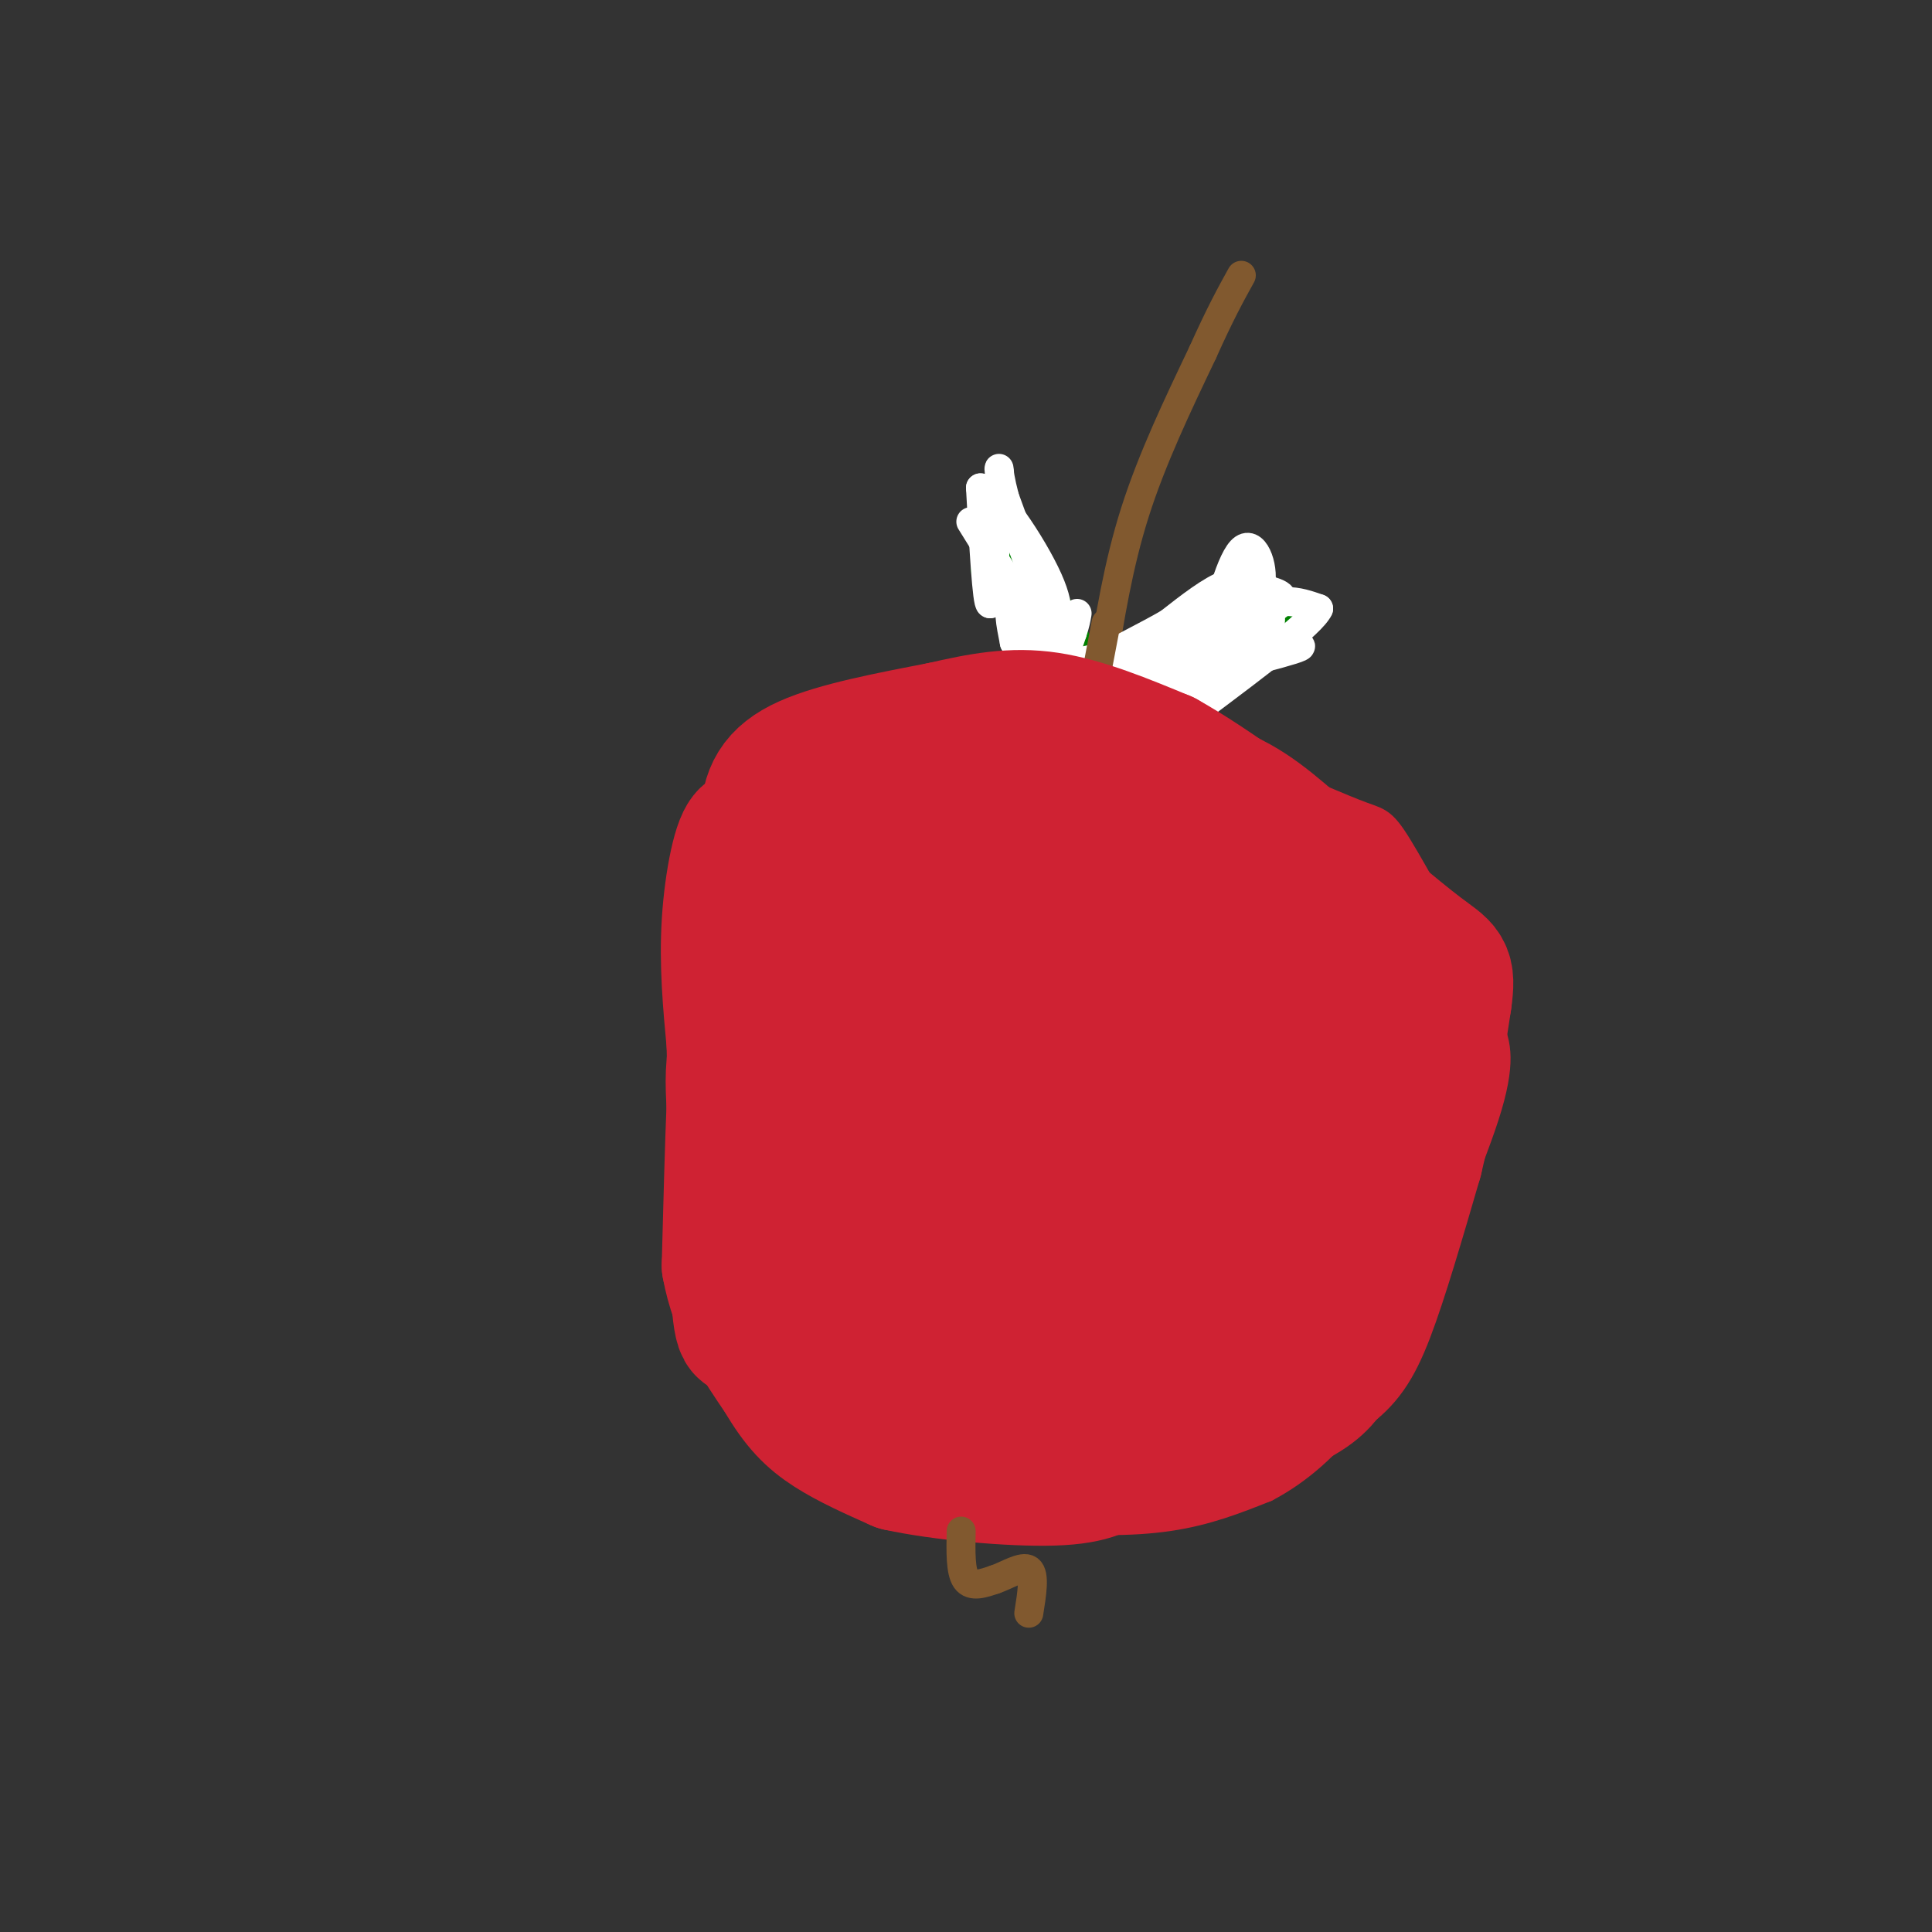 <svg viewBox='0 0 400 400' version='1.1' xmlns='http://www.w3.org/2000/svg' xmlns:xlink='http://www.w3.org/1999/xlink'><rect x="0" y="0" width="400" height="400" fill="#333333" stroke="none"/><g fill='none' stroke='#cf2233' stroke-width='6' stroke-linecap='round' stroke-linejoin='round'><path d='M159,171c0.000,0.000 -15.000,33.000 -15,33'/><path d='M144,204c-2.833,11.167 -2.417,22.583 -2,34'/><path d='M142,238c1.500,11.833 6.250,24.417 11,37'/><path d='M153,275c6.333,10.000 16.667,16.500 27,23'/><path d='M180,298c7.356,5.800 12.244,8.800 18,11c5.756,2.200 12.378,3.600 19,5'/><path d='M217,314c7.622,1.044 17.178,1.156 25,0c7.822,-1.156 13.911,-3.578 20,-6'/><path d='M262,308c6.578,-3.422 13.022,-8.978 18,-16c4.978,-7.022 8.489,-15.511 12,-24'/><path d='M292,268c5.422,-11.644 12.978,-28.756 16,-39c3.022,-10.244 1.511,-13.622 0,-17'/><path d='M308,212c-3.536,-9.881 -12.375,-26.083 -17,-34c-4.625,-7.917 -5.036,-7.548 -9,-9c-3.964,-1.452 -11.482,-4.726 -19,-8'/><path d='M263,161c-8.067,-3.911 -18.733,-9.689 -27,-12c-8.267,-2.311 -14.133,-1.156 -20,0'/><path d='M216,149c-4.400,-0.578 -5.400,-2.022 -12,0c-6.600,2.022 -18.800,7.511 -31,13'/><path d='M173,162c-8.167,4.167 -13.083,8.083 -18,12'/><path d='M155,174c-3.000,2.000 -1.500,1.000 0,0'/></g>
<g fill='none' stroke='#008000' stroke-width='6' stroke-linecap='round' stroke-linejoin='round'><path d='M236,147c-4.917,-1.833 -9.833,-3.667 -13,-6c-3.167,-2.333 -4.583,-5.167 -6,-8'/><path d='M217,133c-3.167,-3.833 -8.083,-9.417 -13,-15'/><path d='M234,144c5.333,-0.583 10.667,-1.167 15,-3c4.333,-1.833 7.667,-4.917 11,-8'/><path d='M260,133c3.444,-1.556 6.556,-1.444 6,-3c-0.556,-1.556 -4.778,-4.778 -9,-8'/><path d='M257,122c-1.679,-3.083 -1.375,-6.792 -1,-3c0.375,3.792 0.821,15.083 -1,20c-1.821,4.917 -5.911,3.458 -10,2'/><path d='M245,141c-4.711,0.667 -11.489,1.333 -11,0c0.489,-1.333 8.244,-4.667 16,-8'/><path d='M250,133c4.000,-2.500 6.000,-4.750 8,-7'/><path d='M258,126c-4.444,3.356 -19.556,15.244 -23,17c-3.444,1.756 4.778,-6.622 13,-15'/><path d='M248,128c-2.556,0.422 -15.444,8.978 -23,8c-7.556,-0.978 -9.778,-11.489 -12,-22'/><path d='M213,114c-3.345,-5.964 -5.708,-9.875 -2,-3c3.708,6.875 13.488,24.536 17,31c3.512,6.464 0.756,1.732 -2,-3'/><path d='M226,139c-3.369,-5.381 -10.792,-17.333 -14,-20c-3.208,-2.667 -2.202,3.952 -2,6c0.202,2.048 -0.399,-0.476 -1,-3'/><path d='M209,122c-0.333,-1.667 -0.667,-4.333 -1,-7'/></g>
<g fill='none' stroke='#81592f' stroke-width='6' stroke-linecap='round' stroke-linejoin='round'><path d='M228,139c1.750,-11.000 3.500,-22.000 7,-33c3.500,-11.000 8.750,-22.000 14,-33'/><path d='M249,73c3.667,-8.167 5.833,-12.083 8,-16'/></g>
<g fill='none' stroke='#ffffff' stroke-width='6' stroke-linecap='round' stroke-linejoin='round'><path d='M201,108c0.000,0.000 18.000,29.000 18,29'/><path d='M219,137c1.167,-0.833 -4.917,-17.417 -11,-34'/><path d='M208,103c-1.844,-7.067 -0.956,-7.733 -1,-3c-0.044,4.733 -1.022,14.867 -2,25'/><path d='M205,125c-0.667,0.167 -1.333,-11.917 -2,-24'/><path d='M203,101c2.800,-0.044 10.800,11.844 14,19c3.200,7.156 1.600,9.578 0,12'/><path d='M217,132c-1.556,0.222 -5.444,-5.222 -7,-6c-1.556,-0.778 -0.778,3.111 0,7'/><path d='M210,133c1.167,0.833 4.083,-0.583 7,-2'/><path d='M217,131c1.000,-1.200 0.000,-3.200 0,-3c0.000,0.200 1.000,2.600 2,5'/><path d='M219,133c0.178,2.467 -0.378,6.133 0,6c0.378,-0.133 1.689,-4.067 3,-8'/><path d='M222,131c0.667,-2.000 0.833,-3.000 1,-4'/><path d='M224,143c0.000,0.000 38.000,-16.000 38,-16'/><path d='M262,127c6.214,-3.452 2.750,-4.083 0,-5c-2.750,-0.917 -4.786,-2.119 -8,-1c-3.214,1.119 -7.607,4.560 -12,8'/><path d='M242,129c-4.622,2.667 -10.178,5.333 -11,6c-0.822,0.667 3.089,-0.667 7,-2'/><path d='M238,133c4.067,-1.111 10.733,-2.889 15,-5c4.267,-2.111 6.133,-4.556 8,-7'/><path d='M261,121c0.726,-3.774 -1.458,-9.708 -4,-7c-2.542,2.708 -5.440,14.060 -6,19c-0.560,4.940 1.220,3.470 3,2'/><path d='M254,135c5.356,-0.311 17.244,-2.089 15,-1c-2.244,1.089 -18.622,5.044 -35,9'/><path d='M234,143c-6.131,2.202 -3.958,3.208 -2,2c1.958,-1.208 3.702,-4.631 6,-6c2.298,-1.369 5.149,-0.685 8,0'/><path d='M246,139c2.250,0.310 3.875,1.083 6,-1c2.125,-2.083 4.750,-7.024 6,-8c1.250,-0.976 1.125,2.012 1,5'/><path d='M259,135c-2.667,2.333 -9.833,5.667 -17,9'/><path d='M242,144c-0.822,0.689 5.622,-2.089 6,-2c0.378,0.089 -5.311,3.044 -11,6'/><path d='M237,148c2.022,-3.422 12.578,-14.978 20,-20c7.422,-5.022 11.711,-3.511 16,-2'/><path d='M273,126c-1.333,3.000 -12.667,11.500 -24,20'/><path d='M249,146c-7.000,2.333 -12.500,-1.833 -18,-6'/><path d='M231,140c-4.833,-1.167 -7.917,-1.083 -11,-1'/><path d='M220,139c-3.060,0.071 -5.208,0.750 -3,0c2.208,-0.750 8.774,-2.929 13,-3c4.226,-0.071 6.113,1.964 8,4'/><path d='M238,140c3.644,0.933 8.756,1.267 13,-1c4.244,-2.267 7.622,-7.133 11,-12'/><path d='M262,127c1.833,-0.833 0.917,3.083 0,7'/></g>
<g fill='none' stroke='#cf2233' stroke-width='6' stroke-linecap='round' stroke-linejoin='round'><path d='M224,150c0.000,0.000 17.000,1.000 17,1'/><path d='M241,151c4.667,0.500 7.833,1.250 11,2'/></g>
<g fill='none' stroke='#81592f' stroke-width='6' stroke-linecap='round' stroke-linejoin='round'><path d='M229,129c0.000,0.000 -4.000,21.000 -4,21'/></g>
<g fill='none' stroke='#008000' stroke-width='28' stroke-linecap='round' stroke-linejoin='round'><path d='M208,160c-6.917,-0.500 -13.833,-1.000 -18,0c-4.167,1.000 -5.583,3.500 -7,6'/><path d='M183,166c-2.000,1.833 -3.500,3.417 -5,5'/></g>
<g fill='none' stroke='#cf2233' stroke-width='28' stroke-linecap='round' stroke-linejoin='round'><path d='M212,163c-8.178,-0.622 -16.356,-1.244 -23,0c-6.644,1.244 -11.756,4.356 -14,7c-2.244,2.644 -1.622,4.822 -1,7'/><path d='M174,177c-0.378,3.267 -0.822,7.933 -3,12c-2.178,4.067 -6.089,7.533 -10,11'/><path d='M161,200c-3.289,4.422 -6.511,9.978 -8,15c-1.489,5.022 -1.244,9.511 -1,14'/><path d='M152,229c-0.333,7.833 -0.667,20.417 -1,33'/><path d='M151,262c1.667,9.333 6.333,16.167 11,23'/><path d='M162,285c3.311,5.711 6.089,8.489 10,11c3.911,2.511 8.956,4.756 14,7'/><path d='M186,303c8.711,1.933 23.489,3.267 32,3c8.511,-0.267 10.756,-2.133 13,-4'/><path d='M231,302c8.600,-2.489 23.600,-6.711 32,-10c8.400,-3.289 10.200,-5.644 12,-8'/><path d='M275,284c3.200,-2.489 5.200,-4.711 8,-12c2.800,-7.289 6.400,-19.644 10,-32'/><path d='M293,240c2.667,-10.833 4.333,-21.917 6,-33'/><path d='M299,207c0.889,-6.467 0.111,-6.133 -5,-10c-5.111,-3.867 -14.556,-11.933 -24,-20'/><path d='M270,177c-6.756,-5.822 -11.644,-10.378 -19,-13c-7.356,-2.622 -17.178,-3.311 -27,-4'/><path d='M224,160c-12.500,2.000 -30.250,9.000 -48,16'/><path d='M176,176c-10.444,6.756 -12.556,15.644 -14,15c-1.444,-0.644 -2.222,-10.822 -3,-21'/><path d='M159,170c0.067,-5.622 1.733,-9.178 8,-12c6.267,-2.822 17.133,-4.911 28,-7'/><path d='M195,151c8.178,-1.889 14.622,-3.111 22,-2c7.378,1.111 15.689,4.556 24,8'/><path d='M241,157c10.167,5.667 23.583,15.833 37,26'/><path d='M278,183c8.156,8.756 10.044,17.644 11,24c0.956,6.356 0.978,10.178 1,14'/><path d='M290,221c0.069,4.632 -0.260,9.211 -1,12c-0.740,2.789 -1.892,3.789 -7,13c-5.108,9.211 -14.174,26.632 -25,35c-10.826,8.368 -23.413,7.684 -36,7'/><path d='M221,288c-9.276,0.844 -14.466,-0.547 -18,-1c-3.534,-0.453 -5.413,0.032 -9,-5c-3.587,-5.032 -8.882,-15.581 -12,-25c-3.118,-9.419 -4.059,-17.710 -5,-26'/><path d='M177,231c-0.880,-8.954 -0.581,-18.338 0,-24c0.581,-5.662 1.443,-7.603 3,-10c1.557,-2.397 3.809,-5.251 9,-8c5.191,-2.749 13.321,-5.394 21,-7c7.679,-1.606 14.908,-2.173 19,1c4.092,3.173 5.046,10.087 6,17'/><path d='M235,200c1.794,8.885 3.278,22.597 2,32c-1.278,9.403 -5.319,14.496 -12,20c-6.681,5.504 -16.003,11.420 -25,15c-8.997,3.580 -17.669,4.826 -23,3c-5.331,-1.826 -7.320,-6.722 -10,-14c-2.680,-7.278 -6.051,-16.936 -1,-25c5.051,-8.064 18.526,-14.532 32,-21'/><path d='M198,210c16.759,-5.817 42.657,-9.861 53,-6c10.343,3.861 5.132,15.627 -1,23c-6.132,7.373 -13.186,10.353 -16,12c-2.814,1.647 -1.387,1.963 -9,2c-7.613,0.037 -24.267,-0.203 -32,-2c-7.733,-1.797 -6.546,-5.150 -6,-10c0.546,-4.850 0.450,-11.197 1,-15c0.550,-3.803 1.745,-5.060 6,-7c4.255,-1.940 11.569,-4.561 16,-4c4.431,0.561 5.980,4.303 7,9c1.020,4.697 1.510,10.348 2,16'/><path d='M219,228c0.386,4.661 0.349,8.312 -1,11c-1.349,2.688 -4.012,4.413 -7,6c-2.988,1.587 -6.303,3.035 -11,2c-4.697,-1.035 -10.778,-4.553 -15,-7c-4.222,-2.447 -6.587,-3.824 -6,-9c0.587,-5.176 4.124,-14.152 7,-19c2.876,-4.848 5.091,-5.569 13,-7c7.909,-1.431 21.511,-3.572 32,-3c10.489,0.572 17.865,3.857 22,5c4.135,1.143 5.028,0.144 6,5c0.972,4.856 2.024,15.568 3,21c0.976,5.432 1.875,5.582 -6,6c-7.875,0.418 -24.523,1.102 -36,0c-11.477,-1.102 -17.782,-3.989 -22,-7c-4.218,-3.011 -6.348,-6.146 -7,-12c-0.652,-5.854 0.174,-14.427 1,-23'/><path d='M192,197c0.905,-5.440 2.669,-7.541 6,-9c3.331,-1.459 8.230,-2.275 15,-2c6.770,0.275 15.410,1.640 22,3c6.590,1.360 11.130,2.715 13,9c1.870,6.285 1.070,17.500 1,22c-0.070,4.500 0.588,2.284 -3,4c-3.588,1.716 -11.424,7.364 -19,10c-7.576,2.636 -14.892,2.261 -19,1c-4.108,-1.261 -5.007,-3.407 -6,-7c-0.993,-3.593 -2.081,-8.633 -1,-13c1.081,-4.367 4.331,-8.063 7,-11c2.669,-2.937 4.757,-5.117 20,-6c15.243,-0.883 43.642,-0.468 55,0c11.358,0.468 5.674,0.991 3,5c-2.674,4.009 -2.337,11.505 -2,19'/><path d='M284,222c-3.674,7.660 -11.859,17.308 -17,22c-5.141,4.692 -7.237,4.426 -12,6c-4.763,1.574 -12.191,4.989 -17,2c-4.809,-2.989 -6.998,-12.380 -8,-18c-1.002,-5.620 -0.819,-7.469 0,-10c0.819,-2.531 2.272,-5.744 7,-8c4.728,-2.256 12.732,-3.555 17,-4c4.268,-0.445 4.802,-0.037 6,1c1.198,1.037 3.060,2.701 5,7c1.940,4.299 3.958,11.232 3,20c-0.958,8.768 -4.892,19.372 -6,25c-1.108,5.628 0.610,6.282 -7,11c-7.610,4.718 -24.549,13.501 -34,18c-9.451,4.499 -11.415,4.714 -13,1c-1.585,-3.714 -2.793,-11.357 -4,-19'/><path d='M204,276c0.228,-7.214 2.797,-15.751 5,-21c2.203,-5.249 4.038,-7.212 9,-13c4.962,-5.788 13.050,-15.400 19,-13c5.950,2.400 9.763,16.812 11,25c1.237,8.188 -0.103,10.153 -1,12c-0.897,1.847 -1.350,3.577 -4,5c-2.650,1.423 -7.498,2.538 -13,3c-5.502,0.462 -11.657,0.271 -16,0c-4.343,-0.271 -6.874,-0.620 -8,-5c-1.126,-4.380 -0.848,-12.790 0,-18c0.848,-5.210 2.266,-7.219 7,-11c4.734,-3.781 12.784,-9.333 22,-11c9.216,-1.667 19.597,0.551 25,2c5.403,1.449 5.830,2.128 7,6c1.170,3.872 3.085,10.936 5,18'/><path d='M272,255c0.366,6.432 -1.220,13.512 -7,17c-5.780,3.488 -15.754,3.385 -22,3c-6.246,-0.385 -8.766,-1.050 -14,-9c-5.234,-7.950 -13.184,-23.183 -16,-35c-2.816,-11.817 -0.498,-20.217 1,-25c1.498,-4.783 2.176,-5.950 5,-10c2.824,-4.050 7.796,-10.983 13,-15c5.204,-4.017 10.642,-5.120 14,-6c3.358,-0.880 4.638,-1.539 7,2c2.362,3.539 5.808,11.274 7,18c1.192,6.726 0.132,12.443 0,16c-0.132,3.557 0.666,4.953 -4,5c-4.666,0.047 -14.795,-1.257 -20,-2c-5.205,-0.743 -5.487,-0.927 -16,-7c-10.513,-6.073 -31.256,-18.037 -52,-30'/><path d='M168,177c-6.314,-2.033 3.902,7.883 8,16c4.098,8.117 2.078,14.433 0,17c-2.078,2.567 -4.213,1.383 -7,-1c-2.787,-2.383 -6.225,-5.967 -8,-10c-1.775,-4.033 -1.888,-8.517 -2,-13'/><path d='M159,186c-0.964,-5.726 -2.375,-13.542 -4,-13c-1.625,0.542 -3.464,9.440 -4,18c-0.536,8.560 0.232,16.780 1,25'/><path d='M152,216c0.333,13.000 0.667,33.000 1,53'/><path d='M153,269c0.667,9.333 1.833,6.167 3,3'/></g>
<g fill='none' stroke='#81592f' stroke-width='6' stroke-linecap='round' stroke-linejoin='round'><path d='M199,317c-0.083,4.167 -0.167,8.333 1,10c1.167,1.667 3.583,0.833 6,0'/><path d='M206,327c2.489,-0.844 5.711,-2.956 7,-2c1.289,0.956 0.644,4.978 0,9'/></g>
</svg>